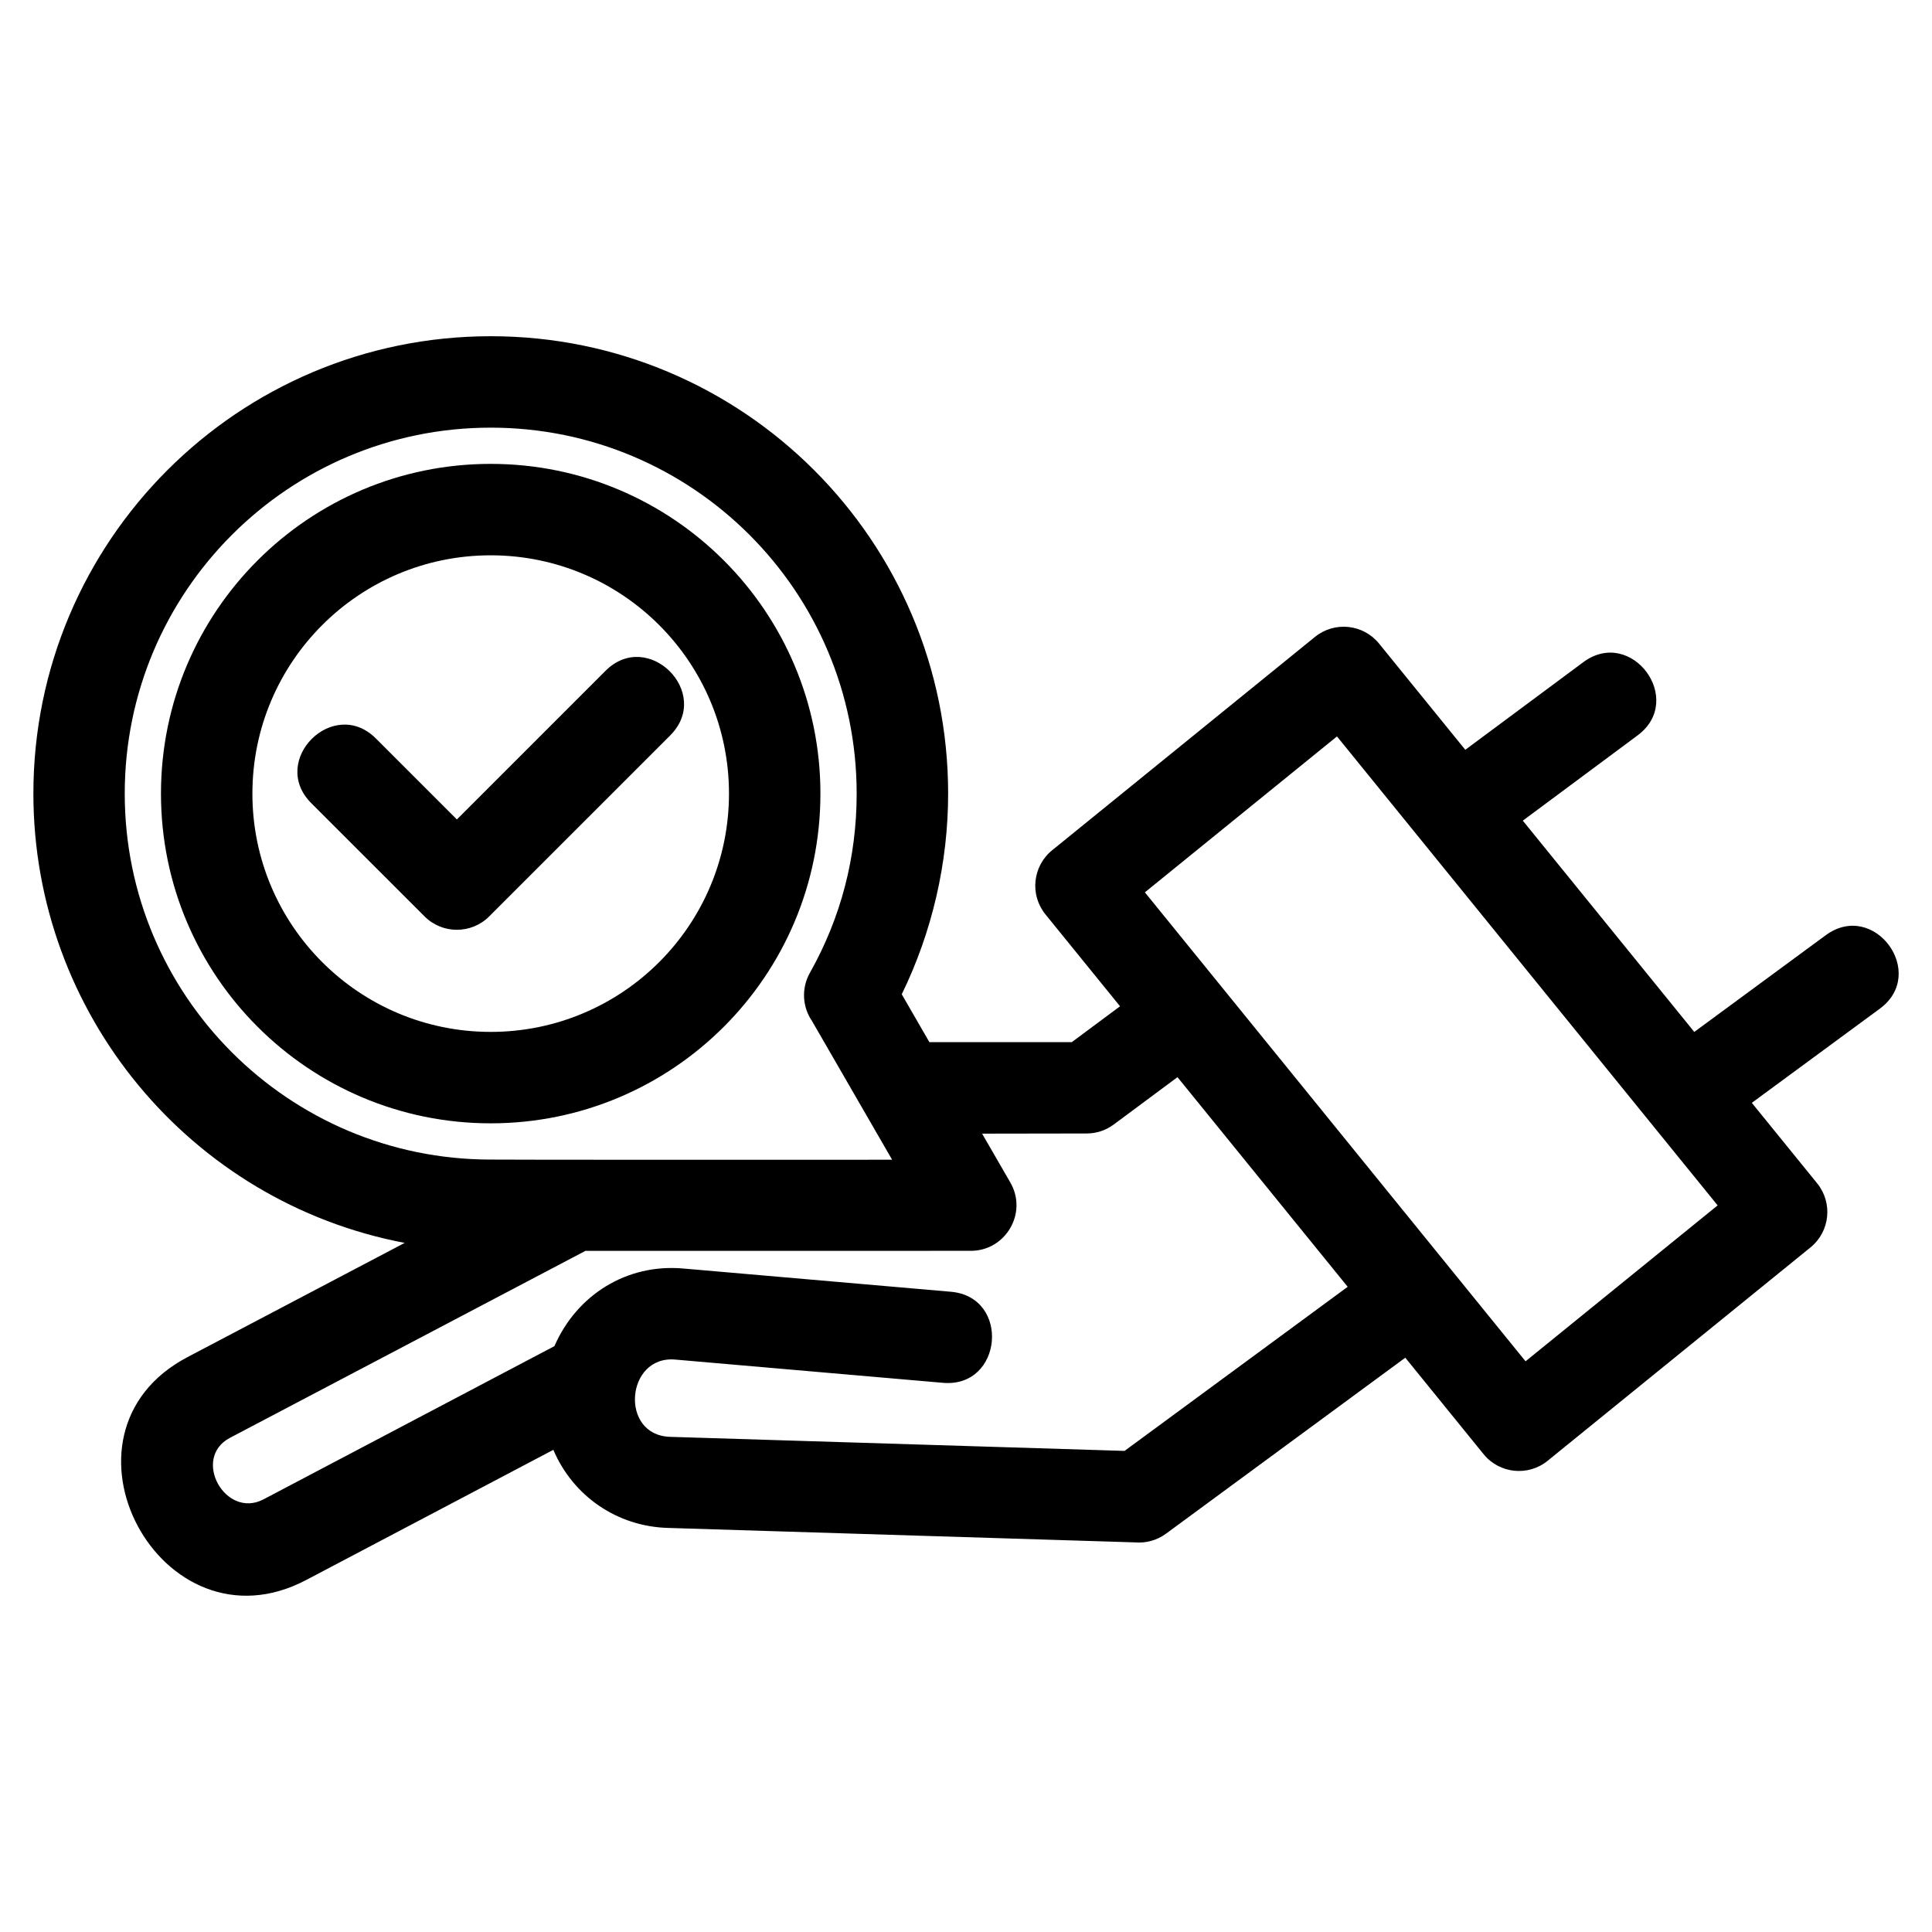 <?xml version="1.0" encoding="UTF-8"?>
<!-- Uploaded to: SVG Repo, www.svgrepo.com, Generator: SVG Repo Mixer Tools -->
<svg fill="#000000" width="800px" height="800px" version="1.1" viewBox="144 144 512 512" xmlns="http://www.w3.org/2000/svg">
 <path d="m627.86 391.83c12.824-9.395 27.109 10.098 14.289 19.5l-33.898 24.934 17.309 21.32c4.207 5.176 3.422 12.781-1.754 16.988l-69.656 56.543c-5.172 4.215-12.781 3.426-16.988-1.75l-20.742-25.559-63.422 46.641c-2.434 1.785-5.312 2.523-8.105 2.305l-123.97-3.84c-13.375-0.41-25.039-8.391-30.281-20.691l-65.508 34.5c-38.41 20.227-70.133-38.73-31.43-59.082l57.535-30.258c-56.988-10.855-98.391-60.898-98.391-119.07 0-66.945 54.27-121.21 121.21-121.21 66.938 0 121.21 54.27 121.21 121.21 0 18.344-4.242 36.691-12.293 53.18l7.324 12.691h37.734l12.793-9.508-19.762-24.344c-4.207-5.176-3.422-12.781 1.75-16.988l69.656-56.547c5.176-4.207 12.781-3.422 16.988 1.754l22.863 28.156 31.266-23.219c12.758-9.461 27.145 9.945 14.387 19.406l-30.414 22.59 45.445 55.988 34.863-25.648zm-401.37-34.988c-11.266-11.27 5.867-28.402 17.133-17.133l21.457 21.453 39.387-39.387c11.27-11.266 28.402 5.867 17.133 17.133l-47.957 47.949c-4.731 4.731-12.402 4.731-17.133 0zm153.93 94.5c-7.074-12.246-14.145-24.492-21.219-36.746-2.523-3.676-2.91-8.617-0.578-12.77 8.254-14.676 12.402-30.68 12.402-47.508 0-53.562-43.422-96.988-96.98-96.988-53.566 0-96.988 43.426-96.988 96.988 0 53.555 43.422 96.98 96.988 96.98 0 0.082 97.477 0.043 106.38 0.043zm-81.254 24.141-94.215 49.551c-10.254 5.391-1.238 21.641 8.906 16.297l77.07-40.59c5.922-13.586 19.156-21.875 34.09-20.578l70.965 6.164c15.875 1.375 13.793 25.504-2.078 24.137l-70.973-6.164c-13.102-1.137-14.801 20.066-1.367 20.477l120.46 3.727 59.129-43.488-45.105-55.559-16.895 12.551c-2.164 1.605-4.688 2.379-7.195 2.375l-27.688 0.043 7.496 12.977c4.66 8.109-1.32 18.082-10.461 18.078l-102.15 0.008zm-25.125-208.55c48.254 0 87.379 39.125 87.379 87.383 0 24.125-9.781 45.973-25.594 61.785s-37.66 25.594-61.785 25.594c-48.258 0-87.383-39.125-87.383-87.379 0-48.258 39.125-87.383 87.383-87.383zm0 24.23c-34.883 0-63.152 28.27-63.152 63.152 0 34.875 28.27 63.148 63.152 63.148 17.434 0 33.227-7.07 44.652-18.496 11.426-11.426 18.496-27.219 18.496-44.652 0-34.883-28.27-63.152-63.148-63.152zm224.27 47.996-50.906 41.32c33.633 41.422 67.254 82.848 100.88 124.28l50.906-41.32c-33.625-41.43-67.254-82.848-100.88-124.28z"/>
</svg>